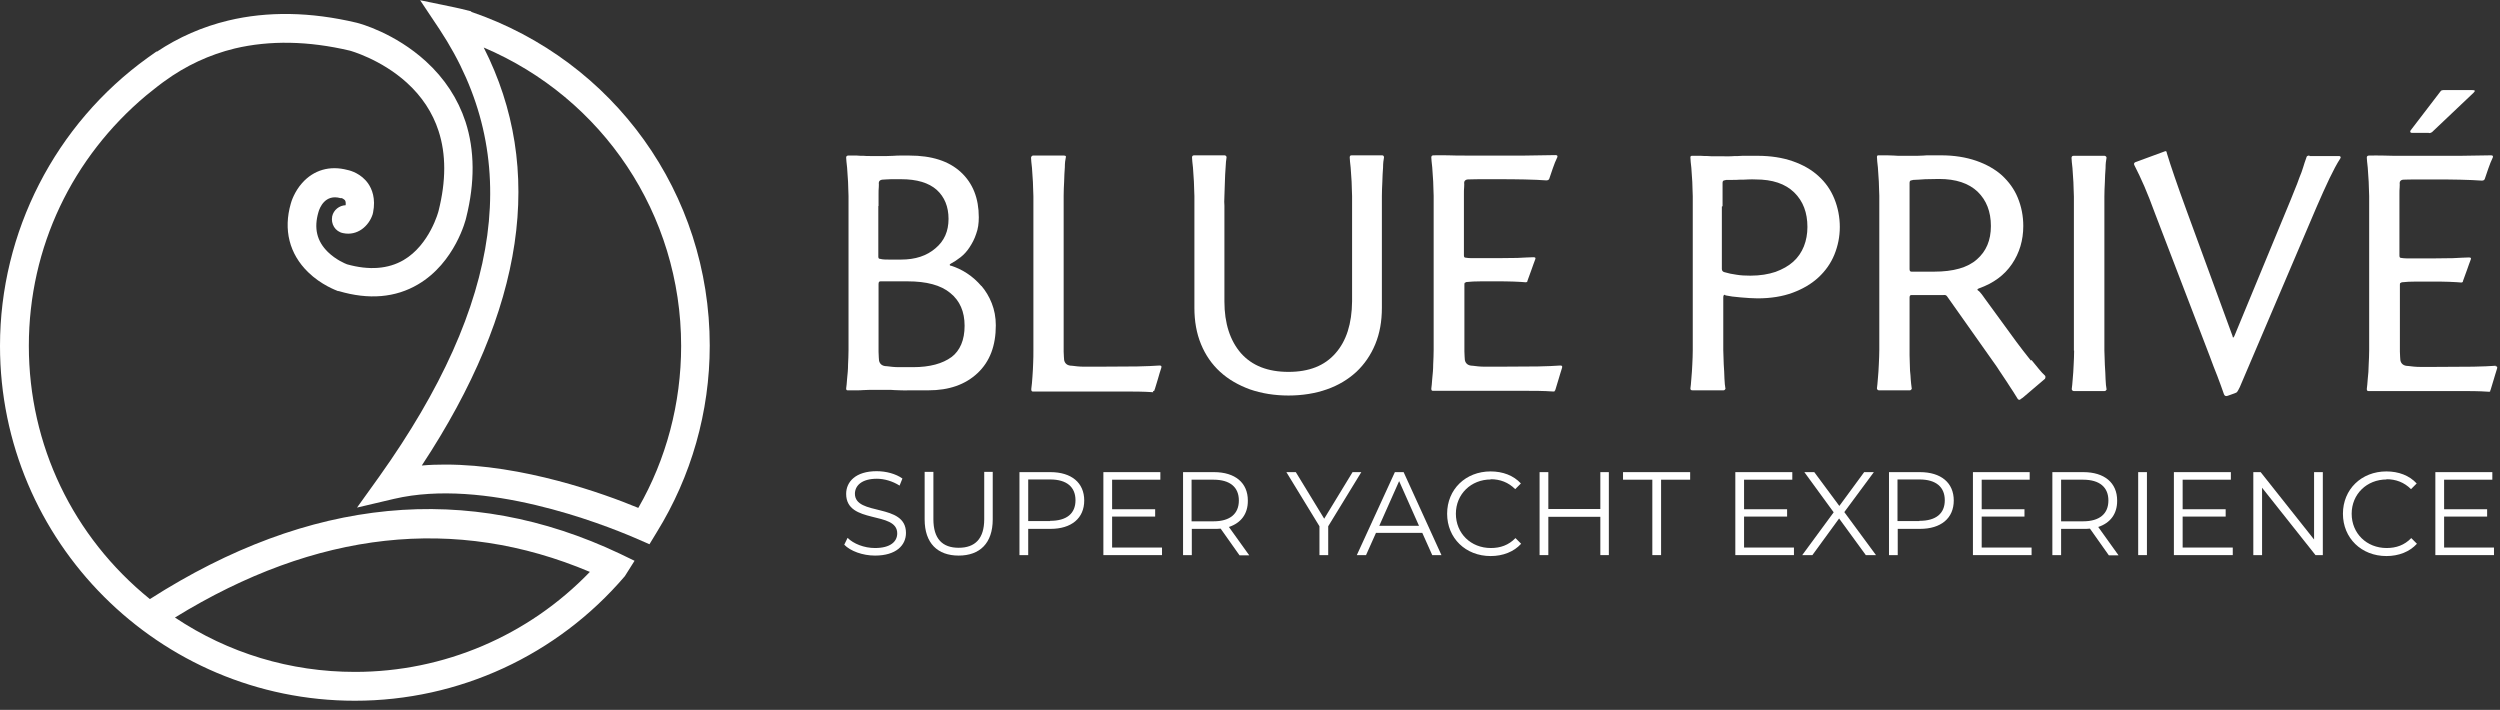 <svg width="162" height="46" viewBox="0 0 162 46" fill="none" xmlns="http://www.w3.org/2000/svg">
<rect x="0" y="0" width="162" height="46" fill="#333333" stroke="none"/>
<path d="M63.594 18.537C63.318 18.215 63.012 17.94 62.66 17.71C62.307 17.48 61.97 17.327 61.633 17.22C61.572 17.22 61.541 17.189 61.541 17.158C61.541 17.143 61.557 17.112 61.618 17.082C61.817 16.974 62.032 16.837 62.246 16.668C62.461 16.5 62.66 16.285 62.828 16.025C62.997 15.764 63.15 15.488 63.257 15.151C63.38 14.83 63.426 14.462 63.426 14.079C63.426 12.853 63.043 11.873 62.261 11.153C61.48 10.433 60.377 10.08 58.922 10.08C58.707 10.08 58.523 10.08 58.37 10.08C58.217 10.08 58.064 10.08 57.926 10.096C57.788 10.111 57.635 10.096 57.481 10.111C57.328 10.111 57.144 10.111 56.93 10.111C56.715 10.111 56.532 10.111 56.378 10.111C56.225 10.111 56.087 10.111 55.95 10.096C55.812 10.096 55.658 10.096 55.52 10.08C55.367 10.08 55.184 10.08 54.969 10.08C54.877 10.08 54.831 10.126 54.831 10.218C54.831 10.341 54.862 10.555 54.892 10.862C54.908 11.153 54.938 11.475 54.954 11.781C54.954 12.103 54.984 12.409 54.984 12.7C54.984 12.991 54.984 13.206 54.984 13.344V22.045C54.984 22.168 54.984 22.382 54.984 22.689C54.984 22.995 54.969 23.302 54.954 23.623C54.954 23.945 54.923 24.251 54.892 24.543C54.877 24.834 54.846 25.048 54.831 25.171C54.831 25.262 54.862 25.293 54.923 25.293C55.138 25.293 55.321 25.293 55.49 25.293C55.643 25.293 55.796 25.293 55.95 25.278C56.103 25.262 56.241 25.278 56.394 25.262C56.547 25.262 56.731 25.262 56.945 25.262C57.16 25.262 57.344 25.262 57.512 25.262C57.665 25.262 57.819 25.262 57.956 25.278C58.094 25.293 58.232 25.278 58.385 25.293C58.538 25.308 58.722 25.293 58.937 25.293H60.163C61.495 25.293 62.552 24.925 63.349 24.175C64.146 23.424 64.529 22.398 64.529 21.08C64.529 20.559 64.437 20.084 64.268 19.655C64.1 19.227 63.87 18.843 63.594 18.522V18.537ZM56.93 13.344V13.037C56.93 12.899 56.93 12.746 56.93 12.578C56.93 12.424 56.93 12.271 56.945 12.133C56.961 11.995 56.945 11.903 56.945 11.858C56.945 11.735 57.037 11.658 57.16 11.643C57.298 11.643 57.497 11.612 57.742 11.612C57.987 11.612 58.202 11.612 58.385 11.612C59.412 11.612 60.178 11.842 60.699 12.302C61.204 12.761 61.465 13.39 61.465 14.186C61.465 14.983 61.189 15.611 60.622 16.086C60.055 16.576 59.32 16.821 58.385 16.821H57.619C57.405 16.821 57.206 16.821 57.037 16.775C56.945 16.775 56.915 16.729 56.915 16.622V13.359L56.93 13.344ZM61.664 23.133C61.082 23.562 60.254 23.792 59.167 23.792C58.845 23.792 58.539 23.792 58.248 23.792C57.956 23.792 57.696 23.761 57.466 23.73C57.175 23.73 57.007 23.593 56.961 23.363C56.961 23.271 56.93 23.087 56.93 22.796C56.93 22.505 56.93 22.26 56.93 22.03V18.399C56.93 18.277 56.976 18.231 57.053 18.231H58.814C60.04 18.231 60.959 18.476 61.572 18.981C62.2 19.487 62.506 20.192 62.506 21.111C62.506 22.03 62.215 22.719 61.648 23.148L61.664 23.133Z" fill="white"/>
<path d="M74.716 25.339C74.716 25.339 74.808 25.339 74.808 25.293C74.808 25.262 74.823 25.232 74.838 25.201C74.9 25.017 74.961 24.788 75.038 24.543C75.114 24.282 75.175 24.052 75.252 23.838C75.283 23.73 75.252 23.685 75.145 23.685C74.777 23.715 74.287 23.73 73.674 23.746C73.061 23.746 72.219 23.761 71.162 23.761C70.84 23.761 70.534 23.761 70.243 23.761C69.951 23.761 69.691 23.73 69.461 23.7C69.17 23.7 69.001 23.562 68.956 23.332C68.956 23.24 68.925 23.056 68.925 22.781C68.925 22.505 68.925 22.244 68.925 22.03V13.344C68.925 13.206 68.925 12.976 68.925 12.685C68.925 12.394 68.94 12.072 68.956 11.766C68.956 11.444 68.986 11.137 69.001 10.846C69.001 10.555 69.032 10.341 69.063 10.218C69.094 10.126 69.063 10.08 68.94 10.08H66.918C66.918 10.08 66.811 10.126 66.811 10.218C66.811 10.356 66.841 10.586 66.872 10.877C66.887 11.168 66.918 11.475 66.933 11.796C66.933 12.118 66.964 12.424 66.964 12.716C66.964 13.007 66.964 13.221 66.964 13.374V22.076C66.964 22.244 66.964 22.459 66.964 22.719C66.964 22.98 66.964 23.24 66.949 23.531C66.933 23.822 66.933 24.098 66.903 24.405C66.887 24.696 66.857 24.971 66.826 25.217C66.826 25.324 66.857 25.37 66.918 25.37C67.132 25.37 67.439 25.37 67.822 25.37C68.205 25.37 68.603 25.37 69.032 25.37C69.461 25.37 69.859 25.37 70.227 25.37C70.595 25.37 70.901 25.37 71.116 25.37H72.786C73.444 25.37 74.088 25.37 74.731 25.416L74.716 25.339Z" fill="white"/>
<path d="M85.976 25.232C86.727 24.971 87.355 24.588 87.891 24.098C88.412 23.608 88.825 23.011 89.117 22.306C89.408 21.601 89.546 20.82 89.546 19.947V13.328C89.546 13.19 89.546 12.991 89.546 12.7C89.546 12.409 89.561 12.103 89.576 11.781C89.576 11.459 89.607 11.153 89.622 10.862C89.622 10.571 89.653 10.356 89.683 10.203C89.683 10.111 89.637 10.065 89.561 10.065H87.585C87.493 10.065 87.462 10.111 87.462 10.203C87.462 10.341 87.493 10.571 87.523 10.862C87.538 11.153 87.569 11.459 87.585 11.781C87.585 12.103 87.615 12.424 87.615 12.7C87.615 12.991 87.615 13.206 87.615 13.328V19.533C87.6 20.973 87.248 22.091 86.543 22.888C85.838 23.7 84.827 24.098 83.494 24.098C82.161 24.098 81.135 23.7 80.415 22.888C79.71 22.076 79.342 20.958 79.342 19.533V13.328C79.327 13.19 79.327 12.991 79.342 12.7C79.358 12.409 79.358 12.103 79.373 11.781C79.373 11.459 79.404 11.153 79.419 10.862C79.434 10.571 79.45 10.356 79.48 10.203C79.48 10.172 79.48 10.142 79.45 10.111C79.419 10.081 79.388 10.065 79.358 10.065H77.381C77.29 10.065 77.243 10.111 77.243 10.203C77.243 10.341 77.274 10.571 77.305 10.862C77.32 11.153 77.351 11.459 77.366 11.781C77.366 12.103 77.397 12.424 77.397 12.7C77.397 12.976 77.397 13.206 77.397 13.328V19.947C77.397 20.82 77.535 21.601 77.826 22.306C78.117 23.011 78.53 23.608 79.067 24.098C79.603 24.588 80.246 24.956 80.997 25.232C81.748 25.492 82.59 25.63 83.494 25.63C84.398 25.63 85.24 25.492 85.976 25.232Z" fill="white"/>
<path d="M100.776 25.293C100.776 25.293 100.791 25.232 100.806 25.201C100.868 25.017 100.929 24.803 101.005 24.543C101.082 24.297 101.143 24.068 101.22 23.838C101.251 23.731 101.22 23.685 101.113 23.685C100.745 23.715 100.255 23.731 99.642 23.746C99.029 23.746 98.187 23.761 97.129 23.761C96.808 23.761 96.501 23.761 96.21 23.761C95.919 23.761 95.659 23.731 95.429 23.7C95.138 23.7 94.969 23.562 94.923 23.332C94.923 23.24 94.893 23.056 94.893 22.765C94.893 22.474 94.893 22.229 94.893 21.999V18.445C94.893 18.445 94.893 18.323 94.923 18.323C94.939 18.323 94.985 18.292 95.015 18.277C95.291 18.246 95.613 18.231 95.965 18.231H97.007C97.344 18.231 97.696 18.231 98.079 18.246C98.462 18.261 98.723 18.277 98.861 18.292C98.937 18.292 98.983 18.261 98.983 18.185C99.044 18.032 99.121 17.802 99.228 17.511C99.336 17.22 99.412 16.974 99.489 16.791C99.519 16.699 99.489 16.668 99.351 16.668C99.091 16.668 98.753 16.699 98.325 16.714C97.895 16.714 97.467 16.729 96.992 16.729H95.919C95.72 16.729 95.536 16.729 95.368 16.729C95.199 16.729 95.077 16.714 94.985 16.699C94.893 16.699 94.862 16.653 94.862 16.546V13.022C94.862 12.884 94.862 12.731 94.862 12.562C94.862 12.409 94.862 12.256 94.877 12.118C94.893 11.98 94.877 11.888 94.877 11.842C94.877 11.72 94.969 11.643 95.092 11.628C95.23 11.628 95.475 11.613 95.797 11.613H97.007C97.635 11.613 98.217 11.613 98.784 11.628C99.351 11.643 99.811 11.658 100.194 11.689C100.301 11.689 100.362 11.658 100.393 11.582C100.454 11.398 100.531 11.168 100.622 10.908C100.714 10.647 100.806 10.402 100.914 10.188C100.944 10.096 100.914 10.05 100.791 10.05C100.148 10.05 99.489 10.081 98.815 10.081C98.141 10.081 97.543 10.081 97.022 10.081H96.072C95.705 10.081 95.337 10.081 94.969 10.081C94.602 10.081 94.219 10.081 93.851 10.065C93.483 10.05 93.162 10.065 92.886 10.065C92.794 10.065 92.748 10.111 92.748 10.203C92.748 10.326 92.779 10.54 92.809 10.847C92.825 11.138 92.855 11.459 92.871 11.766C92.871 12.087 92.901 12.394 92.901 12.685C92.901 12.976 92.901 13.19 92.901 13.328V22.03C92.901 22.153 92.901 22.367 92.901 22.674C92.901 22.98 92.886 23.286 92.871 23.608C92.871 23.93 92.84 24.252 92.809 24.543C92.794 24.834 92.763 25.048 92.748 25.186C92.748 25.278 92.779 25.324 92.84 25.324C93.054 25.324 93.361 25.324 93.744 25.324C94.127 25.324 94.525 25.324 94.954 25.324C95.383 25.324 95.781 25.324 96.149 25.324C96.517 25.324 96.823 25.324 97.038 25.324H98.707C99.366 25.324 100.01 25.324 100.653 25.37C100.714 25.37 100.745 25.37 100.745 25.324L100.776 25.293Z" fill="white"/>
<path d="M111.775 19.134C112.066 19.196 112.403 19.242 112.801 19.272C113.2 19.303 113.552 19.334 113.889 19.334C114.747 19.334 115.513 19.211 116.172 18.966C116.83 18.721 117.397 18.384 117.842 17.97C118.286 17.557 118.638 17.066 118.868 16.5C119.098 15.933 119.22 15.335 119.22 14.707C119.22 14.079 119.098 13.451 118.868 12.884C118.638 12.317 118.301 11.827 117.842 11.413C117.397 11 116.83 10.678 116.172 10.448C115.513 10.218 114.747 10.096 113.889 10.096C113.583 10.096 113.337 10.096 113.154 10.096C112.97 10.096 112.786 10.096 112.633 10.111C112.48 10.111 112.326 10.111 112.173 10.126C112.02 10.142 111.851 10.126 111.637 10.126C111.422 10.126 111.239 10.126 111.085 10.126C110.932 10.126 110.794 10.126 110.656 10.111C110.519 10.111 110.365 10.111 110.212 10.096C110.059 10.096 109.86 10.096 109.645 10.096C109.569 10.096 109.538 10.126 109.538 10.203C109.538 10.371 109.569 10.586 109.599 10.877C109.615 11.168 109.645 11.475 109.661 11.796C109.661 12.118 109.691 12.44 109.691 12.716C109.691 12.991 109.691 13.221 109.691 13.344V22.045C109.691 22.183 109.691 22.413 109.691 22.704C109.691 22.995 109.676 23.317 109.661 23.623C109.645 23.93 109.63 24.251 109.599 24.543C109.584 24.834 109.553 25.048 109.538 25.171C109.538 25.262 109.584 25.293 109.676 25.293H111.683C111.683 25.293 111.744 25.293 111.775 25.247C111.805 25.216 111.821 25.186 111.805 25.155C111.775 25.017 111.76 24.818 111.744 24.527C111.744 24.236 111.714 23.93 111.698 23.608C111.698 23.286 111.668 22.98 111.668 22.689C111.668 22.398 111.668 22.168 111.668 22.03V19.272C111.668 19.134 111.714 19.073 111.821 19.119L111.775 19.134ZM111.622 13.359C111.622 13.252 111.622 13.129 111.622 12.961C111.622 12.807 111.622 12.654 111.622 12.501C111.622 12.348 111.622 12.225 111.622 12.103C111.622 11.98 111.622 11.888 111.622 11.857C111.622 11.766 111.652 11.72 111.683 11.704C111.698 11.704 111.76 11.674 111.867 11.658C111.974 11.658 112.097 11.658 112.25 11.658C112.403 11.658 112.571 11.658 112.74 11.643C112.909 11.643 113.092 11.643 113.276 11.628C113.46 11.612 113.613 11.628 113.766 11.628C114.854 11.628 115.681 11.903 116.264 12.47C116.846 13.037 117.121 13.788 117.121 14.707C117.121 15.151 117.045 15.58 116.892 15.963C116.739 16.346 116.509 16.683 116.202 16.959C115.896 17.235 115.513 17.449 115.053 17.618C114.594 17.771 114.058 17.863 113.429 17.863C113.092 17.863 112.801 17.848 112.526 17.802C112.265 17.771 111.989 17.71 111.729 17.633C111.622 17.602 111.576 17.526 111.576 17.419V13.389L111.622 13.359Z" fill="white"/>
<path d="M131.599 23.363C131.43 23.148 131.262 22.934 131.093 22.719C130.925 22.505 130.787 22.306 130.664 22.153L128.596 19.318C128.52 19.211 128.458 19.119 128.382 19.027C128.305 18.935 128.244 18.859 128.182 18.828C128.106 18.782 128.121 18.736 128.228 18.69C129.178 18.353 129.883 17.832 130.373 17.112C130.863 16.392 131.109 15.565 131.109 14.646C131.109 13.987 130.986 13.39 130.756 12.823C130.526 12.256 130.174 11.781 129.73 11.367C129.286 10.969 128.719 10.647 128.06 10.418C127.386 10.188 126.635 10.065 125.777 10.065C125.471 10.065 125.241 10.065 125.073 10.065C124.904 10.065 124.751 10.065 124.628 10.081C124.506 10.096 124.368 10.081 124.245 10.096C124.123 10.096 123.954 10.096 123.74 10.096C123.525 10.096 123.341 10.096 123.188 10.096C123.035 10.096 122.882 10.096 122.744 10.081C122.606 10.065 122.453 10.081 122.284 10.065C122.131 10.065 121.932 10.065 121.717 10.065C121.656 10.065 121.626 10.096 121.626 10.172C121.626 10.341 121.656 10.555 121.687 10.847C121.702 11.137 121.733 11.444 121.748 11.766C121.748 12.087 121.779 12.409 121.779 12.685C121.779 12.961 121.779 13.19 121.779 13.313V22.015C121.779 22.153 121.779 22.382 121.779 22.674C121.779 22.965 121.763 23.286 121.748 23.608C121.733 23.93 121.717 24.236 121.687 24.527C121.672 24.803 121.641 25.017 121.626 25.155C121.626 25.186 121.626 25.217 121.656 25.247C121.687 25.278 121.717 25.293 121.748 25.293H123.755C123.755 25.293 123.816 25.293 123.847 25.247C123.878 25.217 123.893 25.186 123.878 25.155C123.847 24.956 123.832 24.757 123.816 24.588C123.816 24.42 123.786 24.221 123.77 24.022C123.77 23.73 123.74 23.393 123.74 23.026C123.74 22.658 123.74 22.321 123.74 22.03V19.272C123.74 19.165 123.786 19.119 123.862 19.119H125.93C126.038 19.104 126.114 19.119 126.176 19.211L129.163 23.439C129.286 23.593 129.408 23.792 129.561 24.022L130.021 24.711C130.174 24.941 130.312 25.171 130.45 25.37C130.588 25.584 130.68 25.738 130.756 25.86C130.787 25.891 130.818 25.906 130.848 25.906C130.879 25.906 130.909 25.906 130.94 25.86L131.078 25.768L132.411 24.634L132.518 24.543C132.518 24.543 132.579 24.42 132.518 24.343C132.395 24.236 132.273 24.098 132.12 23.914C131.967 23.73 131.813 23.531 131.645 23.332L131.599 23.363ZM125.364 17.603H123.862C123.77 17.603 123.74 17.541 123.74 17.434V13.359C123.74 13.252 123.74 13.129 123.74 12.961C123.74 12.807 123.74 12.654 123.74 12.501C123.74 12.348 123.74 12.225 123.74 12.103C123.74 11.98 123.74 11.888 123.74 11.858C123.74 11.766 123.77 11.72 123.801 11.704C123.816 11.704 123.878 11.674 123.985 11.658C124.184 11.658 124.444 11.628 124.751 11.613C125.057 11.613 125.364 11.597 125.655 11.597C126.742 11.597 127.57 11.873 128.152 12.424C128.719 12.976 129.01 13.711 129.01 14.646C129.01 15.58 128.703 16.285 128.106 16.806C127.508 17.342 126.574 17.603 125.333 17.603H125.364Z" fill="white"/>
<path d="M134.403 22.719C134.403 23.011 134.388 23.332 134.372 23.654C134.357 23.976 134.342 24.282 134.311 24.573C134.296 24.849 134.265 25.063 134.25 25.201C134.25 25.232 134.25 25.262 134.281 25.293C134.311 25.324 134.342 25.339 134.372 25.339H136.379C136.379 25.339 136.441 25.339 136.471 25.293C136.502 25.262 136.517 25.232 136.502 25.201C136.471 25.063 136.456 24.864 136.441 24.573C136.441 24.297 136.41 23.991 136.395 23.654C136.395 23.332 136.364 23.011 136.364 22.719C136.364 22.428 136.364 22.198 136.364 22.061V13.359C136.364 13.221 136.364 13.022 136.364 12.731C136.364 12.44 136.379 12.133 136.395 11.812C136.395 11.49 136.425 11.184 136.441 10.892C136.441 10.601 136.471 10.387 136.502 10.234C136.502 10.203 136.502 10.172 136.471 10.142C136.441 10.111 136.395 10.096 136.379 10.096H134.372C134.281 10.096 134.235 10.142 134.235 10.234C134.235 10.371 134.265 10.601 134.296 10.892C134.311 11.184 134.342 11.49 134.357 11.812C134.357 12.133 134.388 12.455 134.388 12.731C134.388 13.007 134.388 13.236 134.388 13.359V22.061C134.388 22.198 134.388 22.428 134.388 22.719H134.403Z" fill="white"/>
<path d="M149.646 10.08C149.523 10.08 149.462 10.126 149.447 10.233C149.37 10.433 149.309 10.632 149.248 10.831C149.186 11.03 149.11 11.26 149.002 11.505C148.911 11.765 148.803 12.057 148.665 12.378C148.543 12.7 148.374 13.098 148.191 13.543L144.789 21.77C144.728 21.907 144.682 21.907 144.667 21.77L141.71 13.696C141.373 12.777 141.113 12.041 140.914 11.459C140.714 10.877 140.546 10.371 140.408 9.912C140.408 9.805 140.347 9.774 140.285 9.805L138.37 10.509C138.278 10.555 138.263 10.617 138.309 10.708C138.524 11.122 138.738 11.582 138.953 12.072C139.167 12.562 139.397 13.16 139.657 13.864L143.181 23.056C143.349 23.516 143.518 23.96 143.686 24.374C143.84 24.788 143.993 25.186 144.115 25.553C144.161 25.661 144.238 25.691 144.361 25.645L144.789 25.492C144.881 25.462 144.943 25.431 144.973 25.385C145.004 25.339 145.065 25.247 145.142 25.079L150.105 13.435C150.427 12.7 150.703 12.072 150.948 11.566C151.193 11.061 151.423 10.617 151.653 10.264C151.683 10.233 151.683 10.203 151.668 10.172C151.668 10.142 151.622 10.111 151.561 10.111H149.661L149.646 10.08Z" fill="white"/>
<path d="M157.398 8.625C157.505 8.625 157.597 8.579 157.674 8.487L160.293 6.005C160.416 5.883 160.385 5.837 160.201 5.837H158.348C158.348 5.837 158.286 5.837 158.24 5.852C158.194 5.852 158.148 5.914 158.103 5.975L156.203 8.457C156.203 8.457 156.172 8.518 156.188 8.549C156.188 8.579 156.233 8.61 156.295 8.61H157.383L157.398 8.625Z" fill="white"/>
<path d="M161.733 23.7C161.366 23.73 160.875 23.746 160.263 23.761C159.65 23.761 158.807 23.776 157.75 23.776C157.428 23.776 157.122 23.776 156.831 23.776C156.54 23.776 156.279 23.746 156.05 23.715C155.759 23.715 155.59 23.577 155.544 23.348C155.544 23.256 155.513 23.072 155.513 22.781C155.513 22.49 155.513 22.244 155.513 22.015V18.46C155.513 18.46 155.513 18.338 155.544 18.338C155.559 18.338 155.605 18.307 155.636 18.292C155.912 18.261 156.233 18.246 156.586 18.246H157.628C157.965 18.246 158.317 18.246 158.7 18.261C159.083 18.277 159.343 18.292 159.481 18.307C159.558 18.307 159.604 18.277 159.604 18.2C159.665 18.047 159.742 17.817 159.849 17.526C159.956 17.235 160.033 16.99 160.109 16.806C160.14 16.714 160.109 16.683 159.972 16.683C159.711 16.683 159.374 16.714 158.945 16.729C158.516 16.729 158.087 16.745 157.612 16.745H156.54C156.341 16.745 156.157 16.745 155.988 16.745C155.82 16.745 155.697 16.729 155.605 16.714C155.513 16.714 155.483 16.668 155.483 16.561V13.037C155.483 12.899 155.483 12.746 155.483 12.578C155.483 12.424 155.483 12.271 155.498 12.133C155.513 11.995 155.498 11.903 155.498 11.858C155.498 11.735 155.59 11.658 155.713 11.643C155.85 11.643 156.096 11.628 156.417 11.628H157.628C158.256 11.628 158.838 11.628 159.405 11.643C159.972 11.658 160.431 11.674 160.814 11.704C160.921 11.704 160.983 11.674 161.013 11.597C161.075 11.413 161.151 11.184 161.243 10.923C161.335 10.663 161.427 10.418 161.534 10.203C161.565 10.111 161.534 10.065 161.412 10.065C160.768 10.065 160.109 10.096 159.435 10.096C158.761 10.096 158.164 10.096 157.643 10.096H156.693C156.325 10.096 155.958 10.096 155.59 10.096C155.222 10.096 154.839 10.096 154.472 10.081C154.104 10.065 153.782 10.081 153.507 10.081C153.415 10.081 153.369 10.126 153.369 10.218C153.369 10.341 153.399 10.555 153.43 10.862C153.445 11.153 153.476 11.475 153.491 11.781C153.491 12.103 153.522 12.409 153.522 12.7C153.522 12.991 153.522 13.206 153.522 13.344V22.045C153.522 22.168 153.522 22.382 153.522 22.689C153.522 22.995 153.507 23.302 153.491 23.623C153.491 23.945 153.461 24.267 153.43 24.558C153.415 24.849 153.384 25.063 153.369 25.201C153.369 25.293 153.399 25.339 153.461 25.339C153.675 25.339 153.981 25.339 154.364 25.339C154.747 25.339 155.146 25.339 155.575 25.339C156.004 25.339 156.402 25.339 156.77 25.339C157.137 25.339 157.444 25.339 157.658 25.339H159.328C159.987 25.339 160.63 25.339 161.274 25.385C161.335 25.385 161.366 25.385 161.366 25.339C161.366 25.308 161.381 25.278 161.396 25.247C161.458 25.063 161.519 24.849 161.595 24.588C161.672 24.343 161.733 24.113 161.81 23.884C161.841 23.776 161.81 23.73 161.703 23.73L161.733 23.7Z" fill="white"/>
<path d="M9.713 38.821C4.719 34.776 1.869 28.832 1.869 22.413C1.869 15.994 4.704 10.188 9.468 6.189L10.004 5.76C10.127 5.653 10.265 5.561 10.418 5.439L10.54 5.347C10.54 5.347 10.602 5.301 10.648 5.27C12.027 4.259 13.574 3.539 15.213 3.141C17.48 2.605 19.993 2.65 22.659 3.279C22.674 3.279 24.681 3.83 26.366 5.362C27.346 6.251 28.036 7.308 28.419 8.487C28.909 9.989 28.909 11.72 28.419 13.665C28.419 13.681 27.852 15.856 26.152 16.852C25.156 17.434 23.915 17.526 22.49 17.128C22.367 17.082 21.77 16.837 21.249 16.331C20.529 15.627 20.33 14.784 20.636 13.742C20.713 13.466 21.065 12.562 22.061 12.838H22.153C22.153 12.838 22.306 12.915 22.352 12.976C22.398 13.037 22.413 13.145 22.398 13.298C21.985 13.313 21.617 13.604 21.525 14.018C21.479 14.263 21.525 14.508 21.648 14.707C21.77 14.906 21.985 15.06 22.23 15.106C23.164 15.305 23.899 14.646 24.145 13.895L24.175 13.773C24.359 12.854 24.099 12.241 23.854 11.888C23.409 11.26 22.75 11.061 22.521 11.015C21.372 10.709 20.33 11.015 19.579 11.858C19.074 12.425 18.875 13.068 18.844 13.191C18.354 14.891 18.752 16.454 19.962 17.633C20.805 18.461 21.785 18.813 21.893 18.859H21.939C23.899 19.441 25.631 19.288 27.086 18.43C29.491 17.021 30.196 14.202 30.211 14.095C30.778 11.827 30.763 9.728 30.165 7.89C29.675 6.404 28.817 5.086 27.592 3.968C25.585 2.145 23.363 1.532 23.103 1.471C20.131 0.766 17.327 0.72 14.784 1.333C13.13 1.731 11.582 2.405 10.158 3.355V3.325L9.575 3.738C3.57 8.058 0 15.044 0 22.413C0 35.098 10.311 45.408 22.996 45.408C29.736 45.408 36.11 42.467 40.491 37.335L41.119 36.339L40.169 35.88C30.303 31.207 20.054 32.203 9.713 38.821ZM22.996 43.539C18.813 43.539 14.8 42.329 11.337 40.016C20.498 34.378 29.522 33.382 38.224 37.059C34.24 41.196 28.756 43.539 23.011 43.539H22.996Z" fill="white"/>
<path d="M30.534 0.781V0.735L29.859 0.567C29.721 0.536 29.584 0.506 29.446 0.475L27.224 0.015L28.481 1.9C33.904 10.111 32.617 19.594 24.574 30.885L23.134 32.892L25.539 32.325C31.376 30.962 38.959 33.919 41.135 34.853L42.085 35.267L42.56 34.485C44.796 30.87 45.991 26.688 45.991 22.398C45.991 12.547 39.802 3.937 30.534 0.766V0.781ZM41.349 32.907C39.097 31.973 33.889 30.104 28.848 30.104C28.343 30.104 27.837 30.119 27.332 30.165C34.011 20.039 35.344 10.954 31.345 3.079C39.067 6.358 44.138 13.895 44.138 22.413C44.138 26.136 43.172 29.767 41.365 32.907H41.349Z" fill="white"/>
<path d="M55.398 32.003C55.398 31.467 55.842 31.023 56.822 31.023C57.297 31.023 57.834 31.176 58.293 31.467L58.477 31.008C58.048 30.701 57.42 30.533 56.807 30.533C55.444 30.533 54.831 31.222 54.831 32.003C54.831 33.995 58.14 33.091 58.14 34.562C58.14 35.098 57.696 35.512 56.7 35.512C55.995 35.512 55.306 35.236 54.923 34.853L54.708 35.297C55.107 35.711 55.903 36.002 56.7 36.002C58.079 36.002 58.707 35.328 58.707 34.531C58.707 32.57 55.398 33.459 55.398 31.988V32.003Z" fill="white"/>
<path d="M63.778 33.642C63.778 34.914 63.18 35.496 62.123 35.496C61.066 35.496 60.484 34.914 60.484 33.642V30.578H59.917V33.658C59.917 35.205 60.759 36.002 62.123 36.002C63.486 36.002 64.329 35.205 64.329 33.658V30.578H63.778V33.642Z" fill="white"/>
<path d="M68.068 30.594H66.061V35.971H66.628V34.271H68.068C69.431 34.271 70.258 33.581 70.258 32.432C70.258 31.283 69.431 30.594 68.068 30.594ZM68.052 33.765H66.628V31.069H68.052C69.125 31.069 69.692 31.559 69.692 32.417C69.692 33.275 69.125 33.75 68.052 33.75V33.765Z" fill="white"/>
<path d="M72.065 33.474H74.854V32.999H72.065V31.084H75.191V30.594H71.499V35.971H75.298V35.481H72.065V33.474Z" fill="white"/>
<path d="M80.86 32.432C80.86 31.283 80.032 30.594 78.669 30.594H76.662V35.971H77.229V34.271H78.669C78.822 34.271 78.96 34.271 79.098 34.255L80.323 35.987H80.952L79.634 34.148C80.415 33.888 80.86 33.306 80.86 32.463V32.432ZM78.638 33.781H77.214V31.084H78.638C79.711 31.084 80.278 31.575 80.278 32.432C80.278 33.29 79.711 33.781 78.638 33.781Z" fill="white"/>
<path d="M87.646 30.594L85.808 33.612L83.969 30.594H83.357L85.501 34.102V35.971H86.068V34.102L88.213 30.594H87.646Z" fill="white"/>
<path d="M90.388 30.594L87.922 35.971H88.519L89.163 34.531H92.165L92.809 35.971H93.406L90.955 30.594H90.388ZM89.377 34.072L90.664 31.176L91.951 34.072H89.362H89.377Z" fill="white"/>
<path d="M96.593 31.053C97.206 31.053 97.742 31.253 98.186 31.697L98.554 31.329C98.079 30.808 97.374 30.548 96.593 30.548C94.969 30.548 93.774 31.712 93.774 33.29C93.774 34.868 94.969 36.032 96.593 36.032C97.39 36.032 98.095 35.757 98.57 35.236L98.202 34.868C97.757 35.328 97.221 35.512 96.609 35.512C95.306 35.512 94.341 34.562 94.341 33.29C94.341 32.019 95.322 31.069 96.609 31.069L96.593 31.053Z" fill="white"/>
<path d="M103.702 32.984H100.332V30.594H99.765V35.971H100.332V33.489H103.702V35.971H104.253V30.594H103.702V32.984Z" fill="white"/>
<path d="M105.172 31.084H107.071V35.971H107.638V31.084H109.522V30.594H105.172V31.084Z" fill="white"/>
<path d="M113.015 33.474H115.804V32.999H113.015V31.084H116.141V30.594H112.449V35.971H116.248V35.481H113.015V33.474Z" fill="white"/>
<path d="M121.426 30.594H120.798L119.189 32.785L117.565 30.594H116.922L118.822 33.198L116.784 35.971H117.443L119.174 33.597L120.905 35.971H121.564L119.511 33.183L121.426 30.594Z" fill="white"/>
<path d="M124.413 30.594H122.407V35.971H122.973V34.271H124.413C125.777 34.271 126.604 33.581 126.604 32.432C126.604 31.283 125.777 30.594 124.413 30.594ZM124.383 33.765H122.958V31.069H124.383C125.455 31.069 126.022 31.559 126.022 32.417C126.022 33.275 125.455 33.75 124.383 33.75V33.765Z" fill="white"/>
<path d="M128.413 33.474H131.186V32.999H128.413V31.084H131.523V30.594H127.846V35.971H131.646V35.481H128.413V33.474Z" fill="white"/>
<path d="M137.191 32.432C137.191 31.283 136.363 30.594 135 30.594H132.993V35.971H133.56V34.271H135C135.153 34.271 135.291 34.271 135.429 34.255L136.654 35.987H137.282L135.965 34.148C136.746 33.888 137.191 33.306 137.191 32.463V32.432ZM134.984 33.781H133.56V31.084H134.984C136.057 31.084 136.624 31.575 136.624 32.432C136.624 33.29 136.057 33.781 134.984 33.781Z" fill="white"/>
<path d="M139.121 30.594H138.554V35.971H139.121V30.594Z" fill="white"/>
<path d="M141.435 33.474H144.223V32.999H141.435V31.084H144.56V30.594H140.868V35.971H144.683V35.481H141.435V33.474Z" fill="white"/>
<path d="M149.952 34.96L146.49 30.594H146.015V35.971H146.582V31.605L150.044 35.971H150.519V30.594H149.952V34.96Z" fill="white"/>
<path d="M154.64 31.053C155.253 31.053 155.789 31.253 156.234 31.697L156.601 31.329C156.127 30.808 155.422 30.548 154.64 30.548C153.017 30.548 151.822 31.712 151.822 33.29C151.822 34.868 153.017 36.032 154.64 36.032C155.437 36.032 156.142 35.757 156.617 35.236L156.249 34.868C155.805 35.328 155.269 35.512 154.656 35.512C153.354 35.512 152.388 34.562 152.388 33.29C152.388 32.019 153.369 31.069 154.656 31.069L154.64 31.053Z" fill="white"/>
<path d="M158.378 33.474H161.166V32.999H158.378V31.084H161.503V30.594H157.811V35.971H161.61V35.481H158.378V33.474Z" fill="white"/>
</svg>
